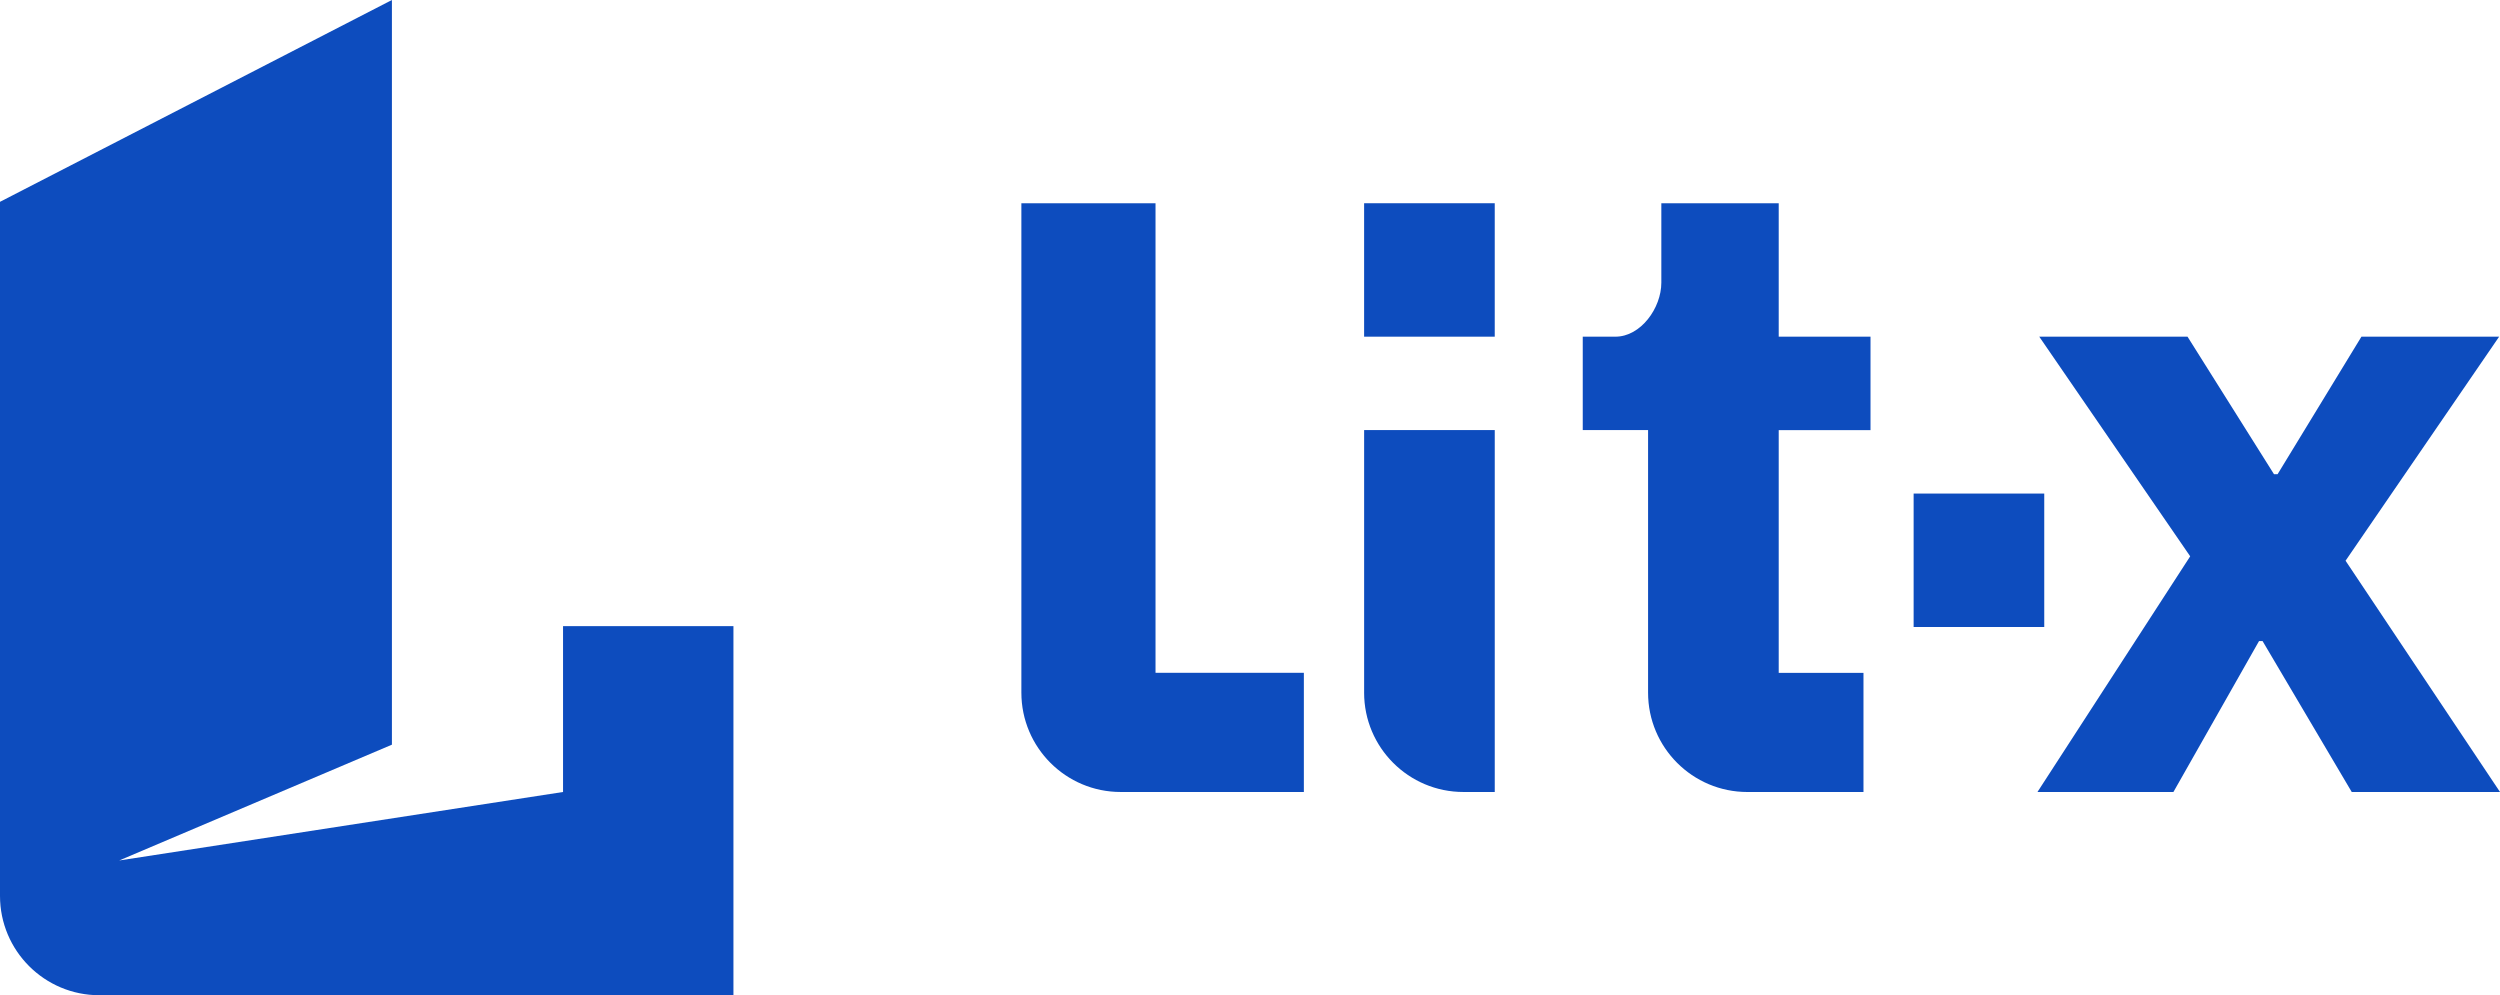 <?xml version="1.0" encoding="UTF-8"?><svg id="b" xmlns="http://www.w3.org/2000/svg" viewBox="0 0 2000 796.18"><g id="c"><path d="m450.43,633.59l-355.1,54.8,218.2-92.65V0L0,161.46v555.24c0,43.89,35.58,79.48,79.48,79.48h507.27v-295.29h-136.32v132.7Z" style="fill:#0d4cbe; stroke-width:0px;"/><path d="m924.42,162.59h-107.32v391.52c0,43.89,35.58,79.48,79.48,79.48h146.51v-95.33h-118.67V162.59Z" style="fill:#0d4cbe; stroke-width:0px;"/><path d="m1091.29,554.11c0,43.89,35.58,79.48,79.48,79.48h25.03v-289.52h-104.5v210.05Z" style="fill:#0d4cbe; stroke-width:0px;"/><rect x="1091.29" y="162.59" width="104.5" height="106.75" style="fill:#0d4cbe; stroke-width:0px;"/><path d="m1422.97,162.59h-93.9v63.55c0,20.28-16.44,43.2-36.72,43.2h-26.15v74.73h52.26v210.05c0,43.89,35.58,79.48,79.48,79.48h92.84v-95.33h-67.81v-194.19h73.44v-74.73h-73.44v-106.75Z" style="fill:#0d4cbe; stroke-width:0px;"/><polygon points="1876.45 448.58 1999.31 269.34 1889.15 269.34 1822.06 379.38 1819.21 379.38 1750.02 269.34 1631.41 269.34 1752.15 445.05 1629.97 633.59 1738.73 633.59 1807.23 512.84 1810.05 512.84 1881.39 633.59 2000 633.59 1876.45 448.58" style="fill:#0d4cbe; stroke-width:0px;"/><rect x="1530.9" y="394.85" width="104.5" height="106.75" style="fill:#0d4cbe; stroke-width:0px;"/></g></svg>